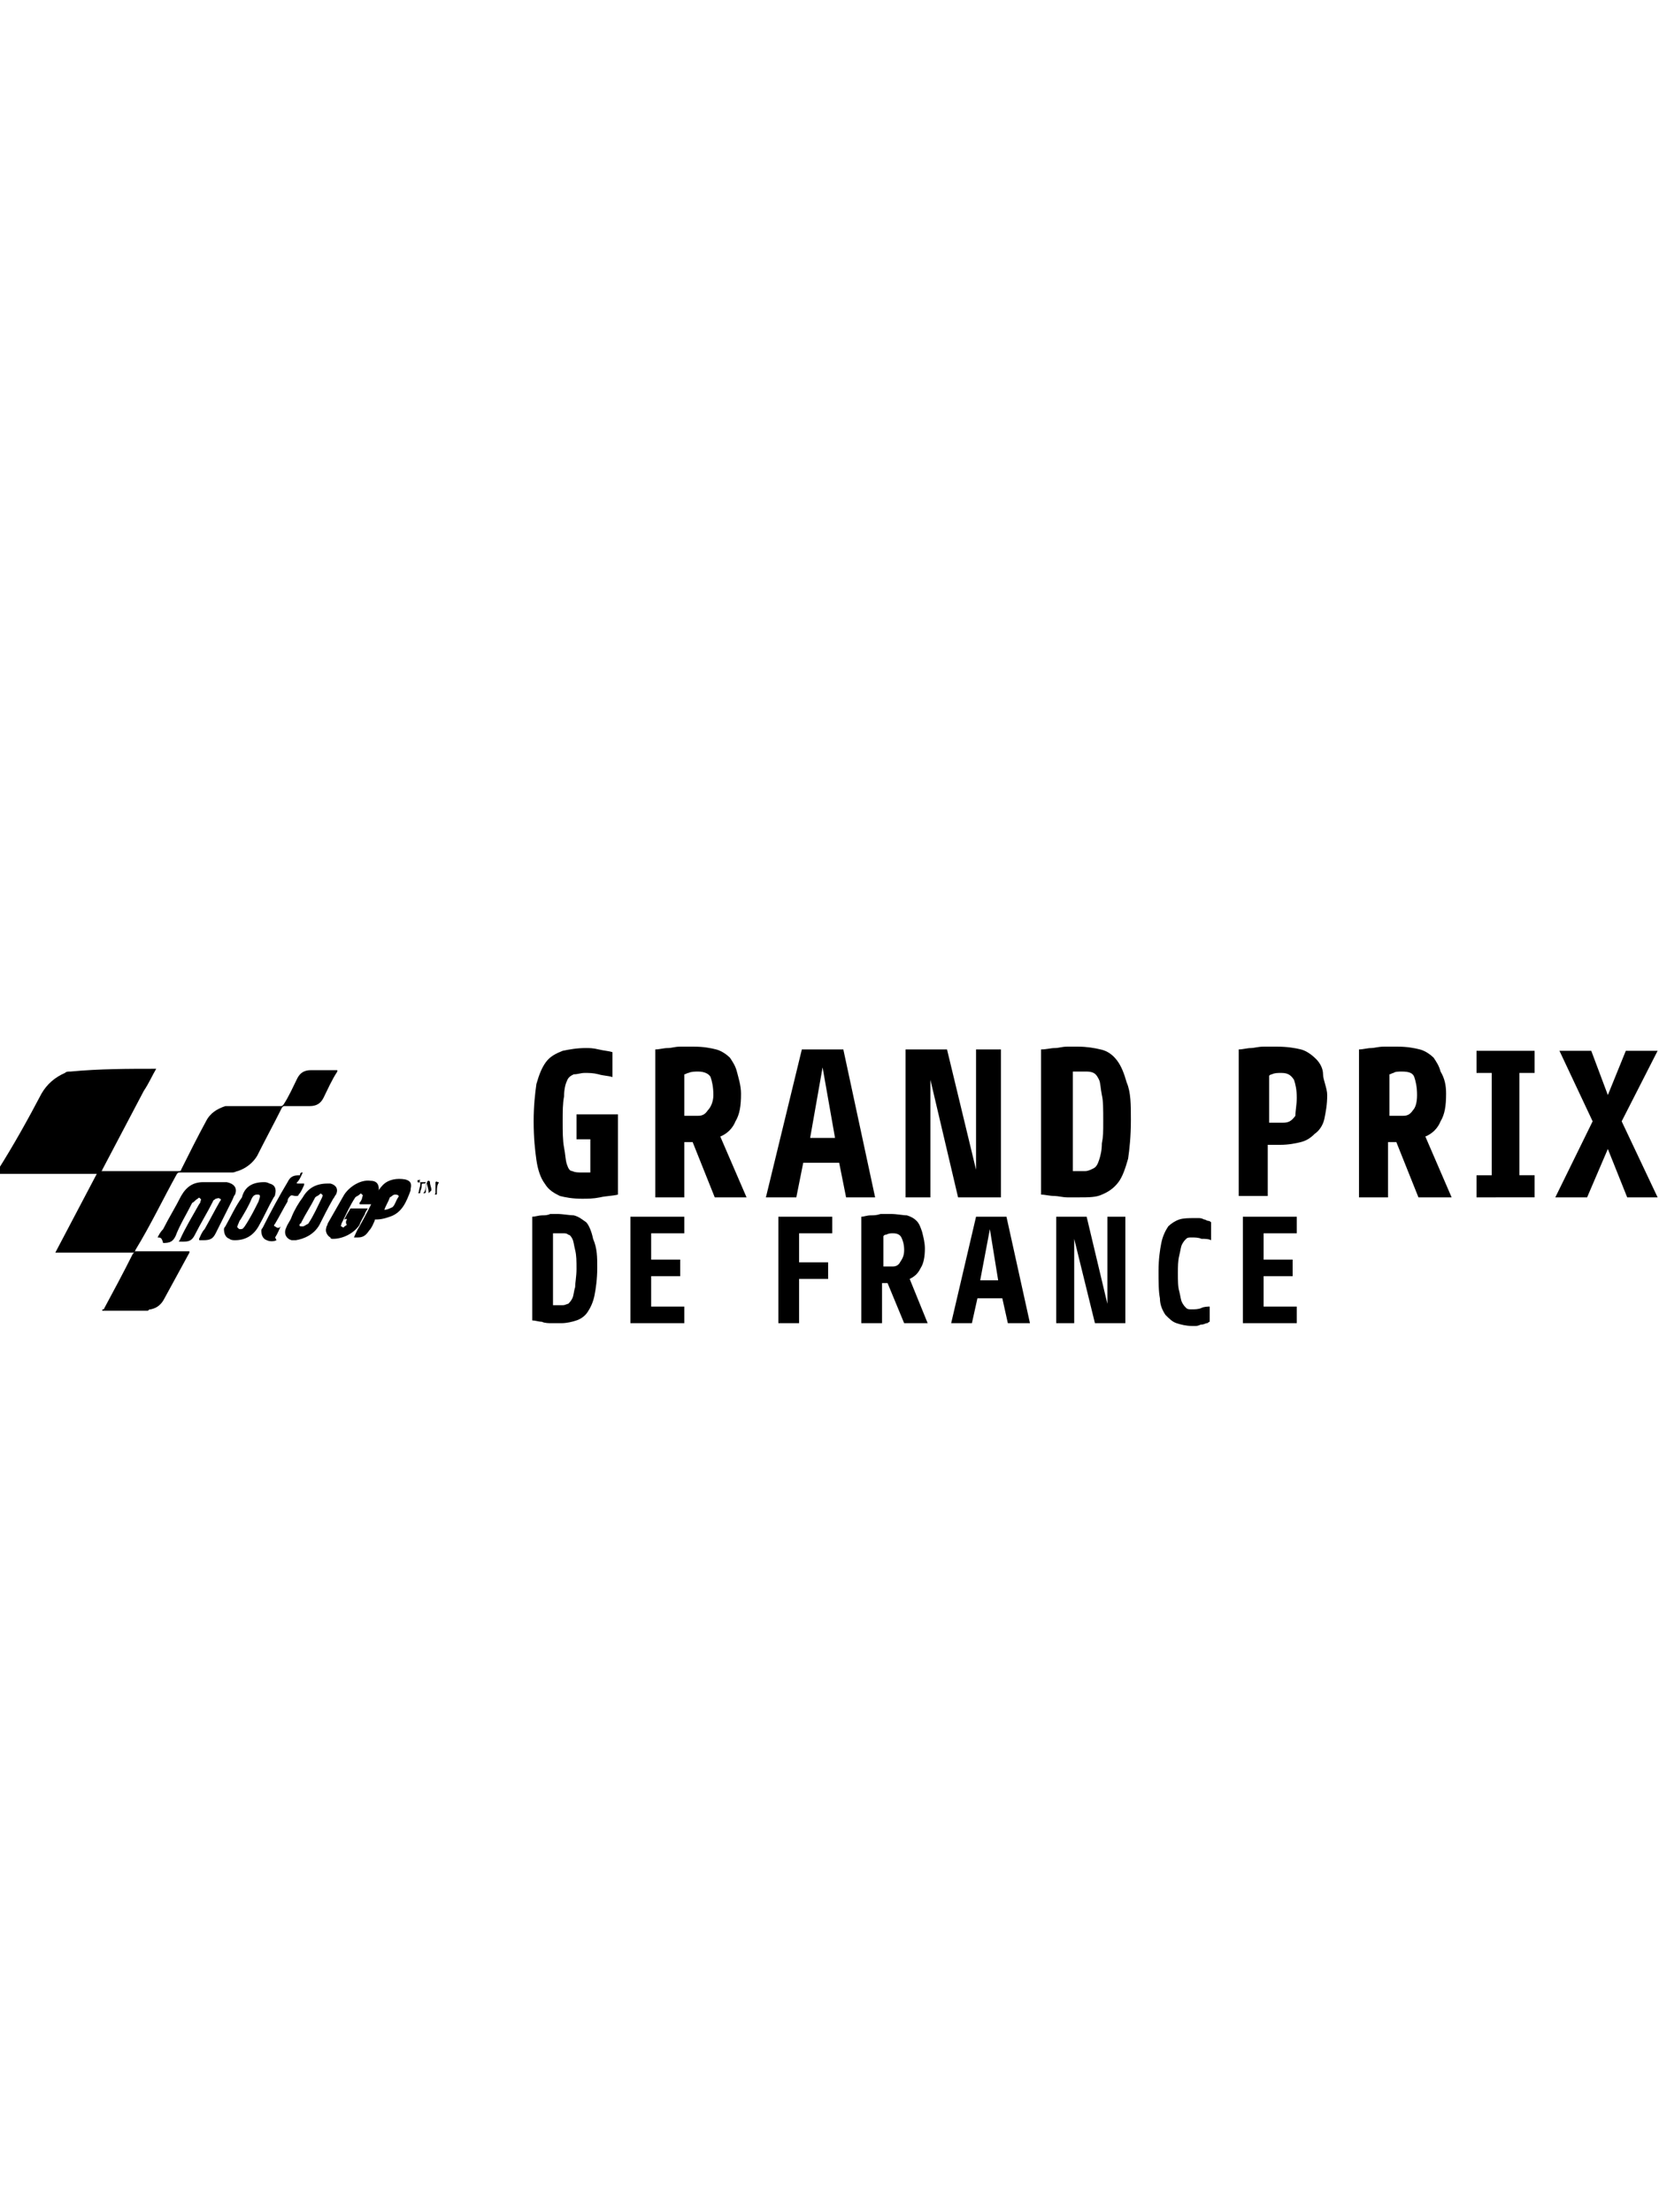 <?xml version="1.0" encoding="utf-8"?>
<!-- Generator: Adobe Illustrator 26.0.3, SVG Export Plug-In . SVG Version: 6.00 Build 0)  -->
<svg version="1.1" id="Calque_1" xmlns="http://www.w3.org/2000/svg" xmlns:xlink="http://www.w3.org/1999/xlink" x="0px" y="0px"
	 viewBox="0 0 120 160" style="enable-background:new 0 0 120 160;" xml:space="preserve">
<style type="text/css">
	.st0{enable-background:new    ;}
</style>
<g id="Symbols">
	<g id="BASICS_x2F_header-home-sticky" transform="translate(-98, -17)">
		<g id="Group" transform="translate(98, 18)">
			<g class="st0">
				<path d="M44.7,85.4c-0.4,0.1-0.9,0.1-1.3,0.2c-0.5,0.1-0.9,0.1-1.3,0.1c-0.7,0-1.2-0.1-1.6-0.2c-0.4-0.2-0.8-0.4-1.1-0.9
					c-0.3-0.4-0.5-1-0.6-1.7c-0.1-0.7-0.2-1.6-0.2-2.8c0-1.1,0.1-2,0.2-2.7c0.2-0.7,0.4-1.2,0.7-1.6c0.3-0.4,0.7-0.6,1.2-0.8
					c0.5-0.1,1-0.2,1.7-0.2c0.2,0,0.5,0,0.9,0.1c0.4,0.1,0.7,0.1,1,0.2v1.8c-0.3-0.1-0.7-0.1-1-0.2c-0.4-0.1-0.7-0.1-1-0.1
					s-0.5,0.1-0.8,0.1c-0.2,0.1-0.4,0.2-0.5,0.5c-0.1,0.2-0.2,0.6-0.2,1.1c-0.1,0.5-0.1,1.1-0.1,1.8c0,0.7,0,1.4,0.1,1.9
					c0.1,0.5,0.1,0.9,0.2,1.2c0.1,0.3,0.2,0.5,0.4,0.5c0.2,0.1,0.4,0.1,0.7,0.1c0.1,0,0.2,0,0.3,0c0.1,0,0.2,0,0.3,0v-2.4h-1v-1.8h3
					L44.7,85.4L44.7,85.4z"/>
				<path d="M53.6,78.1c0,0.9-0.1,1.5-0.4,2c-0.2,0.5-0.6,0.9-1.1,1.1l1.9,4.4h-2.3l-1.6-4h-0.6v4h-2.1V74.9c0.3,0,0.6-0.1,0.9-0.1
					s0.5-0.1,0.9-0.1c0.3,0,0.7,0,1,0c0.7,0,1.2,0.1,1.6,0.2s0.8,0.4,1,0.6c0.2,0.3,0.4,0.6,0.5,1S53.6,77.5,53.6,78.1z M51.6,78.2
					c0-0.6-0.1-1-0.2-1.3c-0.1-0.2-0.4-0.4-0.9-0.4c-0.2,0-0.5,0-0.7,0.1c-0.1,0-0.2,0.1-0.3,0.1v3h1c0.3,0,0.5-0.1,0.7-0.4
					C51.4,79.1,51.6,78.7,51.6,78.2z"/>
				<path d="M61.2,85.6l-0.5-2.5h-2.6l-0.5,2.5h-2.2L58,74.9h3l2.3,10.7H61.2z M59.5,76.2l-0.9,5.1h1.8L59.5,76.2z"/>
				<path d="M69.3,85.6l-2-8.5v8.5h-1.8V74.9h3l2.1,8.7v-8.7h1.8v10.7H69.3z"/>
				<path d="M81.8,80c0,1.2-0.1,2.1-0.2,2.8c-0.2,0.7-0.4,1.3-0.7,1.7c-0.3,0.4-0.7,0.7-1.2,0.9c-0.4,0.2-1,0.2-1.6,0.2
					c-0.2,0-0.5,0-0.9,0c-0.3,0-0.7-0.1-0.9-0.1c-0.4,0-0.7-0.1-1-0.1V74.9c0.4,0,0.7-0.1,1-0.1c0.3,0,0.5-0.1,0.9-0.1s0.5,0,0.8,0
					c0.6,0,1.2,0.1,1.6,0.2c0.5,0.1,0.9,0.4,1.2,0.8c0.3,0.4,0.5,0.9,0.7,1.6C81.8,78,81.8,78.9,81.8,80z M79.8,80.1
					c0-0.9,0-1.5-0.1-1.9c-0.1-0.5-0.1-0.9-0.2-1.1c-0.1-0.2-0.2-0.4-0.4-0.5c-0.2-0.1-0.4-0.1-0.6-0.1c-0.1,0-0.2,0-0.4,0
					c-0.1,0-0.2,0-0.3,0c-0.1,0-0.2,0-0.2,0v7.2c0.1,0,0.1,0,0.2,0c0.1,0,0.2,0,0.3,0c0.1,0,0.2,0,0.4,0c0.2,0,0.4-0.1,0.6-0.2
					c0.2-0.1,0.3-0.3,0.4-0.6c0.1-0.3,0.2-0.7,0.2-1.2C79.8,81.2,79.8,80.9,79.8,80.1z"/>
				<path d="M96,78.2c0,0.7-0.1,1.2-0.2,1.7c-0.1,0.5-0.4,0.9-0.7,1.1c-0.3,0.3-0.6,0.5-1,0.6s-0.9,0.2-1.5,0.2h-0.9v3.7h-2.1V74.9
					c0.3,0,0.6-0.1,0.9-0.1c0.2,0,0.5-0.1,0.9-0.1c0.3,0,0.7,0,1,0c0.7,0,1.3,0.1,1.7,0.2s0.8,0.4,1.1,0.7c0.3,0.3,0.5,0.7,0.5,1.1
					S96,77.7,96,78.2z M93.8,78.4c0-0.6-0.1-1-0.2-1.3c-0.2-0.3-0.4-0.5-0.9-0.5c-0.3,0-0.5,0-0.7,0.1c-0.1,0-0.2,0.1-0.2,0.1v3.4h1
					c0.4,0,0.6-0.1,0.9-0.5C93.7,79.3,93.8,78.9,93.8,78.4z"/>
				<path d="M104.6,78.1c0,0.9-0.1,1.5-0.4,2c-0.2,0.5-0.6,0.9-1.1,1.1l1.9,4.4h-2.4l-1.6-4h-0.6v4h-2.1V74.9c0.3,0,0.6-0.1,0.9-0.1
					c0.2,0,0.5-0.1,0.9-0.1c0.3,0,0.7,0,1,0c0.7,0,1.2,0.1,1.6,0.2s0.8,0.4,1,0.6c0.2,0.3,0.4,0.6,0.5,1
					C104.5,77,104.6,77.5,104.6,78.1z M102.5,78.2c0-0.6-0.1-1-0.2-1.3s-0.4-0.4-0.9-0.4c-0.2,0-0.5,0-0.6,0.1
					c-0.1,0-0.2,0.1-0.3,0.1v3h1c0.3,0,0.5-0.1,0.7-0.4C102.4,79.1,102.5,78.7,102.5,78.2z"/>
				<path d="M106.8,85.6v-1.6h1.1v-7.4h-1.1v-1.6h4.2v1.6h-1.1V84h1.1v1.6L106.8,85.6L106.8,85.6z"/>
				<path d="M117.7,85.6l-1.4-3.5l-1.5,3.5h-2.3l2.7-5.5l-2.4-5.1h2.3l1.2,3.2l1.3-3.2h2.3l-2.6,5.1l2.6,5.5H117.7z"/>
			</g>
			<g class="st0">
				<path d="M43.2,90.7c0,0.8-0.1,1.5-0.2,2c-0.1,0.5-0.3,0.9-0.5,1.2c-0.2,0.3-0.5,0.5-0.8,0.6c-0.3,0.1-0.7,0.2-1.1,0.2
					c-0.2,0-0.4,0-0.7,0c-0.2,0-0.5,0-0.7-0.1c-0.2,0-0.5-0.1-0.7-0.1V87c0.2,0,0.5-0.1,0.7-0.1c0.2,0,0.4,0,0.6-0.1
					c0.2,0,0.4,0,0.5,0c0.4,0,0.9,0.1,1.2,0.1c0.4,0.1,0.6,0.3,0.9,0.5c0.2,0.2,0.4,0.7,0.5,1.2C43.2,89.3,43.2,89.9,43.2,90.7z
					 M41.7,90.8c0-0.6,0-1-0.1-1.4c-0.1-0.4-0.1-0.6-0.2-0.8c-0.1-0.2-0.2-0.3-0.3-0.3c-0.1-0.1-0.2-0.1-0.4-0.1c-0.1,0-0.2,0-0.3,0
					c-0.1,0-0.2,0-0.2,0c-0.1,0-0.1,0-0.2,0v5.2c0.1,0,0.1,0,0.2,0c0.1,0,0.1,0,0.2,0s0.2,0,0.3,0c0.2,0,0.3-0.1,0.4-0.1
					c0.1-0.1,0.2-0.2,0.3-0.4s0.1-0.5,0.2-0.8C41.6,91.8,41.7,91.3,41.7,90.8z"/>
				<path d="M45.6,94.7V87h3.9v1.2h-2.4v1.9h2.1v1.2h-2.1v2.2h2.4v1.2L45.6,94.7L45.6,94.7z"/>
				<path d="M57.8,88.2v2.1h2.1v1.2h-2.1v3.2h-1.5V87h3.9v1.2C60.2,88.2,57.8,88.2,57.8,88.2z"/>
				<path d="M66.9,89.3c0,0.6-0.1,1.1-0.3,1.4c-0.2,0.4-0.4,0.6-0.8,0.8l1.3,3.2h-1.7l-1.2-2.9h-0.4v2.9h-1.5V87
					c0.2,0,0.4-0.1,0.7-0.1c0.2,0,0.4,0,0.7-0.1c0.2,0,0.5,0,0.7,0c0.5,0,0.9,0.1,1.2,0.1c0.3,0.1,0.5,0.2,0.7,0.4s0.3,0.5,0.4,0.8
					C66.8,88.5,66.9,88.9,66.9,89.3z M65.4,89.4c0-0.4-0.1-0.7-0.2-0.9c-0.1-0.2-0.3-0.3-0.6-0.3c-0.2,0-0.3,0-0.5,0.1
					c-0.1,0-0.1,0-0.2,0.1v2.2h0.7c0.2,0,0.4-0.1,0.5-0.3C65.3,90,65.4,89.8,65.4,89.4z"/>
				<path d="M72.9,94.7l-0.4-1.8h-1.8l-0.4,1.8h-1.5l1.8-7.7h2.2l1.7,7.7H72.9z M71.6,87.9l-0.7,3.7h1.3L71.6,87.9z"/>
				<path d="M79.2,94.7l-1.5-6.1v6.1h-1.3V87h2.2l1.5,6.3V87h1.3v7.7H79.2z"/>
				<path d="M87.5,94.6c-0.1,0-0.1,0.1-0.2,0.1s-0.2,0.1-0.4,0.1c-0.1,0-0.2,0.1-0.4,0.1c-0.1,0-0.2,0-0.3,0c-0.4,0-0.8-0.1-1.1-0.2
					c-0.3-0.1-0.5-0.3-0.8-0.6c-0.2-0.3-0.4-0.7-0.4-1.2c-0.1-0.5-0.1-1.2-0.1-2c0-0.8,0.1-1.5,0.2-2c0.1-0.5,0.3-0.9,0.5-1.2
					c0.2-0.2,0.5-0.4,0.8-0.5c0.3-0.1,0.7-0.1,1.1-0.1c0.1,0,0.2,0,0.3,0s0.2,0,0.4,0.1c0.1,0,0.2,0.1,0.3,0.1
					c0.1,0,0.2,0.1,0.2,0.1v1.3c-0.2-0.1-0.4-0.1-0.7-0.1c-0.2-0.1-0.5-0.1-0.7-0.1c-0.2,0-0.3,0-0.4,0.1c-0.1,0.1-0.2,0.2-0.3,0.4
					c-0.1,0.2-0.1,0.4-0.2,0.8c-0.1,0.4-0.1,0.8-0.1,1.3s0,1,0.1,1.3c0.1,0.4,0.1,0.6,0.2,0.8c0.1,0.2,0.2,0.3,0.3,0.4
					c0.1,0.1,0.2,0.1,0.4,0.1c0.2,0,0.5,0,0.7-0.1c0.2-0.1,0.5-0.1,0.6-0.1L87.5,94.6L87.5,94.6z"/>
				<path d="M89.9,94.7V87h3.9v1.2h-2.4v1.9h2.1v1.2h-2.1v2.2h2.4v1.2L89.9,94.7L89.9,94.7z"/>
			</g>
		</g>
	</g>
</g>
<g id="j4stl1.tif_00000009553733194812293670000002674325442176996517_">
	<g>
		<path d="M11.3,77.3c-0.3,0.5-0.5,1-0.9,1.6c-1,1.9-2,3.8-3,5.7c0,0,0,0.1-0.1,0.1c0.1,0,0.1,0,0.1,0c1.8,0,3.7,0,5.5,0
			c0.1,0,0.2,0,0.2-0.1c0.6-1.2,1.2-2.4,1.8-3.5c0.3-0.6,0.8-0.9,1.4-1.1c0.1,0,0.2,0,0.3,0c1.2,0,2.5,0,3.7,0c0.1,0,0.1,0,0.2-0.1
			c0.4-0.6,0.7-1.3,1-1.9c0.2-0.4,0.5-0.6,1-0.6c0.6,0,1.2,0,1.8,0c0.1,0,0.1,0,0.1,0c0,0.1,0,0.1,0,0.1c-0.4,0.6-0.7,1.3-1,1.9
			c-0.2,0.4-0.5,0.6-1,0.6c-0.6,0-1.2,0-1.8,0c-0.1,0-0.1,0-0.2,0.1c-0.6,1.2-1.2,2.3-1.8,3.5c-0.3,0.5-0.8,0.9-1.4,1.1
			c-0.1,0-0.2,0.1-0.4,0.1c-1.3,0-2.5,0-3.8,0c-0.1,0-0.1,0-0.2,0.1c-1,1.8-1.9,3.7-3,5.5c0,0,0,0.1-0.1,0.1c1.3,0,2.7,0,4,0
			c0,0.1,0,0.1,0,0.1c-0.6,1.1-1.2,2.2-1.8,3.3c-0.2,0.4-0.5,0.7-1,0.8c-0.1,0-0.1,0-0.2,0.1c-1.1,0-2.2,0-3.3,0
			c0-0.1,0-0.1,0.1-0.1c0.7-1.3,1.4-2.6,2.1-4c0,0,0.1-0.1,0.1-0.1c-1.9,0-3.8,0-5.7,0c1-1.9,2-3.8,3-5.7c-0.1,0-0.1,0-0.1,0
			c-2.4,0-4.7,0-7.1,0c0,0-0.1,0-0.1,0c0,0,0,0,0-0.1c0.1,0,0.1-0.1,0.1-0.1C1,82.8,2,81,3,79.1c0.4-0.7,1-1.2,1.7-1.5
			c0.1-0.1,0.2-0.1,0.4-0.1C7.2,77.3,9.3,77.3,11.3,77.3z"/>
		<path d="M11.4,89.5c0.1-0.2,0.2-0.4,0.4-0.6c0.4-0.8,0.9-1.6,1.3-2.4c0.4-0.7,0.9-1,1.6-1c0.5,0,1.1,0,1.6,0h0.1
			c0.5,0.1,0.8,0.4,0.6,0.9c-0.1,0.1-0.1,0.2-0.2,0.4c-0.4,0.8-0.8,1.6-1.2,2.4c-0.2,0.4-0.4,0.5-0.9,0.5c-0.1,0-0.2,0-0.2,0
			c-0.1,0-0.1,0-0.1-0.1c0.1-0.2,0.2-0.5,0.4-0.7c0.4-0.7,0.7-1.3,1.1-2c0.1-0.1,0.1-0.2,0-0.2c-0.1-0.1-0.2,0-0.3,0
			c-0.1,0.1-0.2,0.1-0.2,0.2c-0.4,0.8-0.9,1.6-1.3,2.4c-0.2,0.4-0.4,0.5-0.8,0.5c-0.1,0-0.2,0-0.2,0c-0.2,0-0.2,0-0.1-0.1
			c0.4-0.9,0.9-1.7,1.4-2.6c0.1-0.1,0.1-0.2,0.1-0.2c0-0.1,0.1-0.1,0-0.2c-0.1-0.1-0.1-0.1-0.2,0c-0.2,0.1-0.2,0.2-0.4,0.3
			c-0.4,0.8-0.9,1.6-1.2,2.4c-0.2,0.4-0.4,0.5-0.9,0.5C11.7,89.5,11.6,89.5,11.4,89.5z"/>
		<path d="M21.4,89.7c-0.1,0-0.2,0-0.3,0c-0.4-0.1-0.6-0.5-0.4-0.9c0.1-0.3,0.3-0.5,0.4-0.8c0.2-0.5,0.5-1,0.8-1.4
			c0.4-0.7,1-1,1.8-1c0.1,0,0.2,0,0.2,0c0.4,0.1,0.6,0.4,0.4,0.8c-0.1,0.1-0.1,0.2-0.2,0.3c-0.4,0.7-0.7,1.3-1,1.9
			C22.7,89.3,22,89.6,21.4,89.7z M21.9,88.7c0.1,0,0.2-0.1,0.4-0.2c0.4-0.6,0.7-1.3,1-1.9c0-0.1,0.1-0.1,0-0.2s-0.1-0.1-0.2,0
			c-0.1,0.1-0.2,0.1-0.3,0.2c-0.3,0.6-0.7,1.2-1,1.8c0,0,0,0.1-0.1,0.1C21.6,88.7,21.7,88.7,21.9,88.7z"/>
		<path d="M19.1,85.5c0.1,0,0.2,0,0.4,0.1c0.4,0.1,0.5,0.4,0.4,0.8c0,0.1-0.1,0.2-0.1,0.2c-0.4,0.7-0.7,1.4-1.1,2.1
			c-0.4,0.7-1,1-1.7,1c-0.1,0-0.3,0-0.4-0.1c-0.3-0.1-0.4-0.4-0.4-0.7c0-0.1,0.1-0.2,0.1-0.2c0.4-0.7,0.7-1.4,1.2-2.1
			C17.7,85.8,18.3,85.5,19.1,85.5z M18.8,86.5c0-0.1-0.1-0.1-0.2-0.1c-0.2,0-0.3,0.1-0.4,0.3c-0.2,0.5-0.5,1-0.8,1.5
			c-0.1,0.1-0.1,0.2-0.2,0.4c0,0.1-0.1,0.1,0,0.2c0.1,0.1,0.1,0.1,0.2,0.1c0.2,0,0.2-0.1,0.3-0.2c0.4-0.6,0.7-1.2,1-1.8
			C18.8,86.6,18.8,86.6,18.8,86.5z"/>
		<path d="M25.1,88.2c-0.1-0.1-0.1,0-0.2,0c0.1-0.2,0.2-0.4,0.4-0.7c0,0,0-0.1,0.1-0.1c0.4,0,0.7,0,1.2,0c-0.1,0.2-0.2,0.3-0.2,0.4
			c-0.1,0.2-0.3,0.5-0.4,0.8c-0.4,0.6-1.2,1-1.9,1c-0.1,0-0.2,0-0.2-0.1c-0.2-0.1-0.4-0.4-0.3-0.7c0-0.1,0.1-0.2,0.1-0.3
			c0.4-0.7,0.8-1.4,1.2-2.1c0.4-0.6,1.2-1.1,1.9-1c0.4,0,0.6,0.2,0.6,0.6c0,0.2-0.1,0.3-0.1,0.5c-0.1,0.2-0.2,0.4-0.3,0.5
			c0,0.1-0.1,0.1-0.1,0.1c-0.2,0-0.5,0-0.8,0c-0.1,0-0.1,0-0.1-0.1c0.1-0.1,0.2-0.3,0.2-0.4c0-0.1,0.1-0.1,0-0.2
			c-0.1-0.1-0.1-0.1-0.2,0c-0.1,0.1-0.2,0.1-0.3,0.2c-0.4,0.6-0.7,1.3-1,1.9c0,0.1-0.1,0.2,0,0.2c0.1,0.1,0.2,0.1,0.2,0
			c0.1,0,0.1-0.1,0.2-0.1C25,88.5,25,88.3,25.1,88.2z"/>
		<path d="M25.6,89.5c0.1-0.2,0.2-0.5,0.4-0.8c0.4-0.7,0.8-1.5,1.2-2.3c0.1-0.2,0.3-0.5,0.5-0.7c0.4-0.4,1-0.5,1.6-0.4
			c0.4,0.1,0.5,0.3,0.4,0.7v0.1c-0.3,0.8-0.6,1.6-1.5,1.9c-0.3,0.1-0.6,0.2-1,0.2c-0.1,0-0.1,0-0.1,0.1c-0.1,0.2-0.2,0.5-0.4,0.7
			c-0.2,0.3-0.4,0.5-0.8,0.5C25.9,89.5,25.8,89.5,25.6,89.5z M27.8,87.5c0.2,0,0.4-0.1,0.6-0.2c0.2-0.2,0.2-0.4,0.4-0.7
			c0.1-0.1,0-0.2-0.2-0.2c-0.2,0-0.2,0.1-0.4,0.2C28.1,86.9,27.9,87.2,27.8,87.5z"/>
		<path d="M21.9,84.8c-0.1,0.2-0.2,0.5-0.4,0.7c-0.1,0.1,0,0.1,0.1,0.1c0.1,0,0.2,0,0.4,0c0,0.1,0,0.1,0,0.1
			c-0.1,0.2-0.2,0.5-0.4,0.7c0,0.1-0.1,0.1-0.2,0.1l0,0c-0.2,0-0.3-0.1-0.4,0c-0.1,0.1-0.2,0.2-0.2,0.4c-0.3,0.5-0.6,1.1-0.9,1.6
			c-0.1,0.1-0.1,0.2,0,0.2c0.1,0.1,0.2,0.1,0.2,0.1c0.1,0,0.1,0,0.2-0.1c-0.1,0.2-0.2,0.5-0.4,0.8L20,89.7c-0.2,0.1-0.5,0.1-0.7,0
			c-0.3-0.1-0.4-0.4-0.4-0.7c0-0.1,0.1-0.2,0.1-0.2c0.6-1.2,1.2-2.3,1.8-3.3c0.2-0.4,0.4-0.5,0.9-0.5C21.7,84.8,21.8,84.8,21.9,84.8
			z"/>
		<path d="M31.5,85.6c-0.1,0.2-0.2,0.4-0.3,0.5c0,0-0.1,0.1-0.1,0.1s-0.1,0.1-0.1,0.1v-0.1c0-0.2-0.1-0.4-0.1-0.6
			c-0.1,0.2-0.1,0.4-0.1,0.5c0,0.1,0,0.1,0,0.1s0,0.1-0.1,0.1c-0.1,0-0.1,0,0-0.1c0.1-0.2,0.1-0.5,0.2-0.7c0-0.1,0.1-0.1,0.1-0.1
			s0.1,0,0.1,0.1c0,0.2,0.1,0.4,0.1,0.5c0,0,0,0.1,0,0.1C31.3,86,31.4,85.8,31.5,85.6c0-0.1,0-0.1,0-0.1c0.1-0.1,0.1,0,0.2,0
			s0,0.1,0,0.1c-0.1,0.2-0.1,0.4-0.1,0.7c0,0.1,0,0.1-0.1,0.1c-0.1,0,0-0.1,0-0.1C31.5,86,31.5,85.9,31.5,85.6
			C31.6,85.7,31.6,85.7,31.5,85.6z"/>
		<path d="M30.4,85.5c0.1,0,0.2,0,0.3,0h0.1c0,0,0,0.1-0.1,0.1l0,0c-0.2,0-0.2,0-0.2,0.2c0,0.2-0.1,0.3-0.1,0.4c0,0.1,0,0.1-0.1,0.1
			c-0.1,0,0-0.1,0-0.1c0-0.2,0.1-0.4,0.1-0.5C30.4,85.5,30.4,85.5,30.4,85.5c-0.1,0-0.2,0.1-0.2-0.1c0-0.1,0.1,0,0.2-0.1
			C30.3,85.5,30.4,85.5,30.4,85.5z"/>
	</g>
</g>
</svg>
